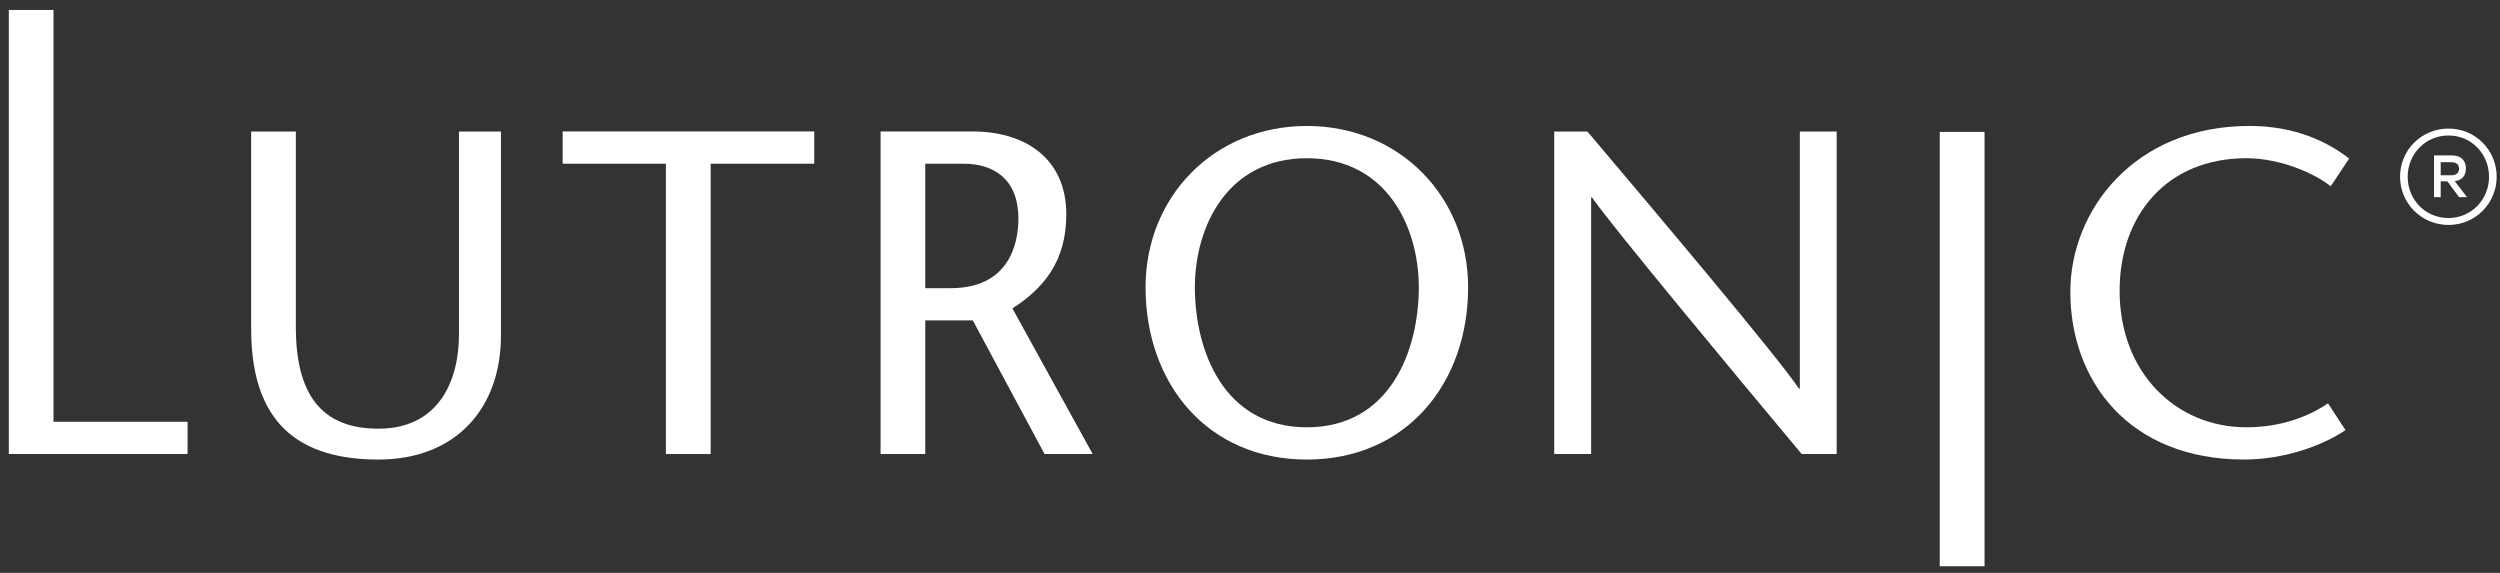 <?xml version="1.0" encoding="UTF-8" standalone="no"?>
<!DOCTYPE svg PUBLIC "-//W3C//DTD SVG 1.1//EN" "http://www.w3.org/Graphics/SVG/1.1/DTD/svg11.dtd">
<svg width="100%" height="100%" viewBox="0 0 851 195" version="1.1" xmlns="http://www.w3.org/2000/svg" xmlns:xlink="http://www.w3.org/1999/xlink" xml:space="preserve" xmlns:serif="http://www.serif.com/" style="fill-rule:evenodd;clip-rule:evenodd;stroke-linejoin:round;stroke-miterlimit:2;">
    <rect x="0" y="0" width="851" height="195" fill="#333333" stroke="none"/>
    <g transform="matrix(5.556,0,0,5.556,3,154.541)">
        <path d="M0,-27.205L0,0L10.952,0L10.952,-1.974L2.737,-1.974L2.737,-27.205L0,-27.205Z" style="fill:white;fill-rule:nonzero;"/>
    </g>
    <g transform="matrix(5.556,0,0,5.556,-669,-1706.82)">
        <rect x="239.253" y="315.285" width="2.744" height="26.61" style="fill:white;"/>
    </g>
    <g transform="matrix(5.556,0,0,5.556,156.231,87.269)">
        <path d="M0,4.798C0,7.622 -1.241,10.558 -4.939,10.558C-8.467,10.558 -9.995,8.409 -9.995,4.317L-9.995,-7.65L-12.732,-7.65L-12.732,4.431C-12.732,9.512 -10.501,12.448 -4.939,12.448C-0.169,12.448 2.572,9.286 2.572,4.854L2.572,-7.65L0,-7.65L0,4.798Z" style="fill:white;fill-rule:nonzero;"/>
    </g>
    <g transform="matrix(5.556,0,0,5.556,191.536,143.568)">
        <path d="M0,-15.811L6.324,-15.811L6.324,1.976L9.067,1.976L9.067,-15.811L15.414,-15.811L15.414,-17.787L0,-17.787L0,-15.811Z" style="fill:white;fill-rule:nonzero;"/>
    </g>
    <g transform="matrix(5.556,0,0,5.556,612.663,67.037)">
        <path d="M0,11.743L-0.054,11.743C-1.381,9.768 -8.668,1.13 -13.015,-4.008L-15.048,-4.008L-15.048,15.751L-12.786,15.751L-12.786,0.03L-12.735,0.03C-11.545,1.752 -4.178,10.617 0.113,15.751L2.256,15.751L2.256,-4.008L0,-4.008L0,11.743Z" style="fill:white;fill-rule:nonzero;"/>
    </g>
    <g transform="matrix(5.556,0,0,5.556,764.669,145.437)">
        <path d="M0,-16.483C2.117,-16.483 4.231,-15.525 5.166,-14.762L6.296,-16.461C5,-17.472 3.017,-18.46 0.193,-18.46C-6.886,-18.46 -10.786,-13.265 -10.786,-8.297C-10.786,-2.848 -7.197,1.977 -0.144,1.977C2.4,1.977 4.749,1.079 6.071,0.173L5,-1.464C3.838,-0.674 2.144,0.002 0,0.002C-4.323,0.002 -7.767,-3.353 -7.767,-8.357C-7.767,-12.981 -4.889,-16.483 0,-16.483" style="fill:white;fill-rule:nonzero;"/>
    </g>
    <g transform="matrix(5.556,0,0,5.556,444.857,53.858)">
        <path d="M0,16.486C-5.11,16.486 -6.861,11.774 -6.861,7.905C-6.861,4.206 -4.884,0.001 0,0.001C4.881,0.001 6.858,4.206 6.858,7.905C6.858,11.774 5.107,16.486 0,16.486M0,-1.976C-5.708,-1.976 -9.883,2.373 -9.883,7.905C-9.883,13.804 -6.102,18.462 0,18.462C6.092,18.462 9.879,13.804 9.879,7.905C9.879,2.373 5.701,-1.976 0,-1.976" style="fill:white;fill-rule:nonzero;"/>
    </g>
    <g transform="matrix(5.556,0,0,5.556,323.594,101.209)">
        <path d="M0,-0.561L-1.554,-0.561L-1.554,-8.186L0.795,-8.186C2.631,-8.186 4.152,-7.25 4.152,-4.828C4.152,-3.16 3.501,-0.561 0,-0.561M7.087,-5.085C7.087,-8.498 4.576,-10.161 1.359,-10.161L-4.292,-10.161L-4.292,9.6L-1.554,9.6L-1.554,1.412L1.359,1.412L5.754,9.6L8.702,9.6L3.785,0.679C5.672,-0.535 7.087,-2.17 7.087,-5.085" style="fill:white;fill-rule:nonzero;"/>
    </g>
    <g transform="matrix(2.766,0,0,2.766,-260.487,0.147)">
        <path d="M401.43,21.7C401.43,24.98 398.8,27.63 395.5,27.63C392.19,27.63 389.54,24.98 389.54,21.7C389.54,18.39 392.2,15.77 395.5,15.77C398.8,15.76 401.43,18.42 401.43,21.7ZM400.49,21.7C400.49,18.9 398.33,16.62 395.5,16.62C392.67,16.62 390.48,18.89 390.48,21.7C390.48,24.5 392.63,26.78 395.5,26.78C398.33,26.77 400.49,24.5 400.49,21.7ZM396.27,22.24L397.78,24.21L396.8,24.21L395.36,22.26L394.54,22.26L394.54,24.21L393.72,24.21L393.72,19.07L395.91,19.07C397.02,19.07 397.64,19.67 397.64,20.68C397.64,21.61 397.13,22.14 396.27,22.24ZM394.54,19.91L394.54,21.52L395.86,21.52C396.44,21.52 396.8,21.23 396.8,20.7C396.8,20.2 396.46,19.91 395.86,19.91L394.54,19.91Z" style="fill:white;fill-rule:nonzero;"/>
    </g>
</svg>
